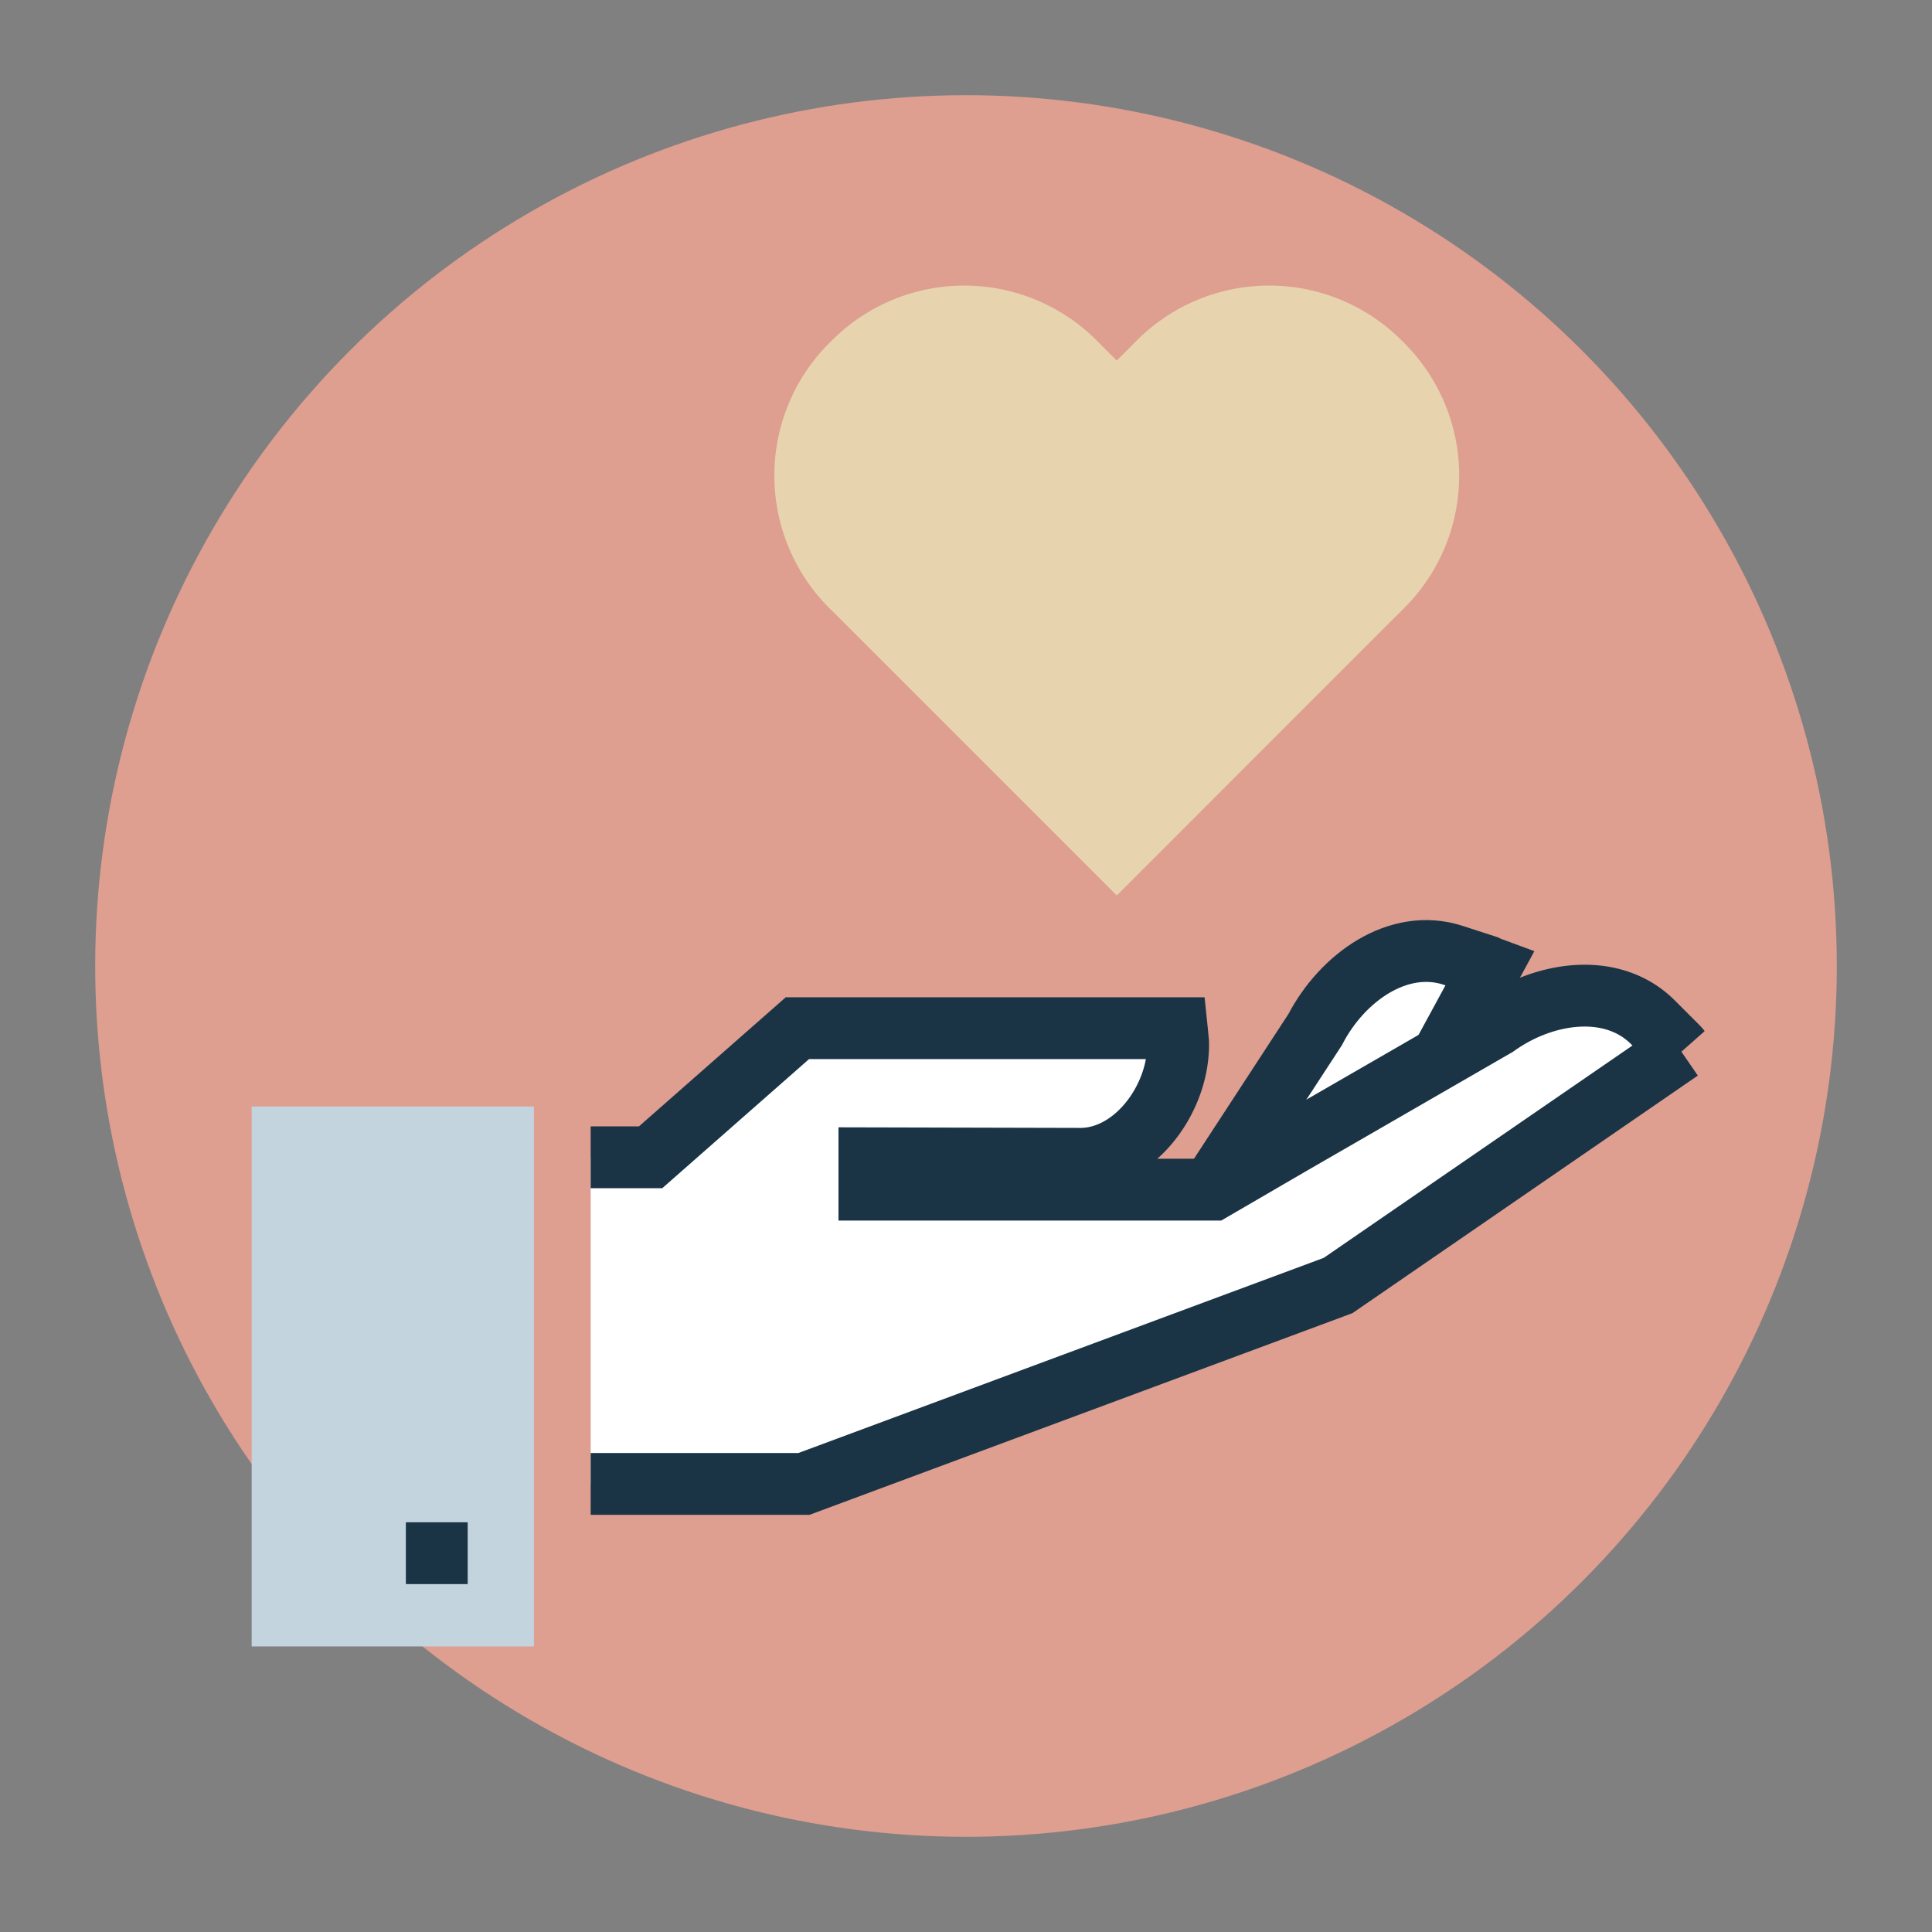 <svg xmlns="http://www.w3.org/2000/svg" viewBox="0 0 260 260"><rect x="0" y="0" width="260" height="260" fill="#808080" stroke="none"/><defs><style>.cls-1{fill:#de9e90;}.cls-2{fill:#fff;}.cls-2,.cls-4{stroke:#1a3446;stroke-width:8.32px;}.cls-3{fill:#c4d4df;}.cls-4{fill:none;}.cls-5{fill:#e8d3af;}</style></defs><g id="Layer_4" data-name="Layer 4"><circle class="cls-1" cx="130" cy="130" r="117.19"></circle><path class="cls-2" d="M200,130l-4.45-1.44c-7.36-2.4-14.94,3-18.56,10L163.65,159c5.41,2.48,12.32,3.35,19.89,2.54l17-31.3C200.35,130.17,200.18,130.09,200,130Z"></path><path class="cls-2" d="M79.49,199.7h28.7L180.07,173l46.06-31.68a5.73,5.73,0,0,0-.39-.45l-3.3-3.3c-5.48-5.48-14.66-4.14-21.08.47L174,153.83l-10.78,6.27H117v-4.22l28.63.07c7.34-.21,13.12-8.38,12.91-15.72,0,0-.16-1.67-.18-1.86H107.31L87.56,155.74H79.49"></path><polyline class="cls-3" points="33.87 148.91 71.85 148.91 71.85 221.57 33.87 221.57"></polyline><line class="cls-4" x1="62.94" y1="209.02" x2="54.62" y2="209.02"></line><path class="cls-5" d="M186.28,84.51l2.71-2.7a25.19,25.19,0,0,0,0-35.63l-.37-.37a25.19,25.19,0,0,0-35.63,0l-2.7,2.71-2.71-2.71a25.18,25.18,0,0,0-35.62,0l-.38.37a25.21,25.21,0,0,0,0,35.63l2.71,2.7,36,36Z"></path></g></svg>